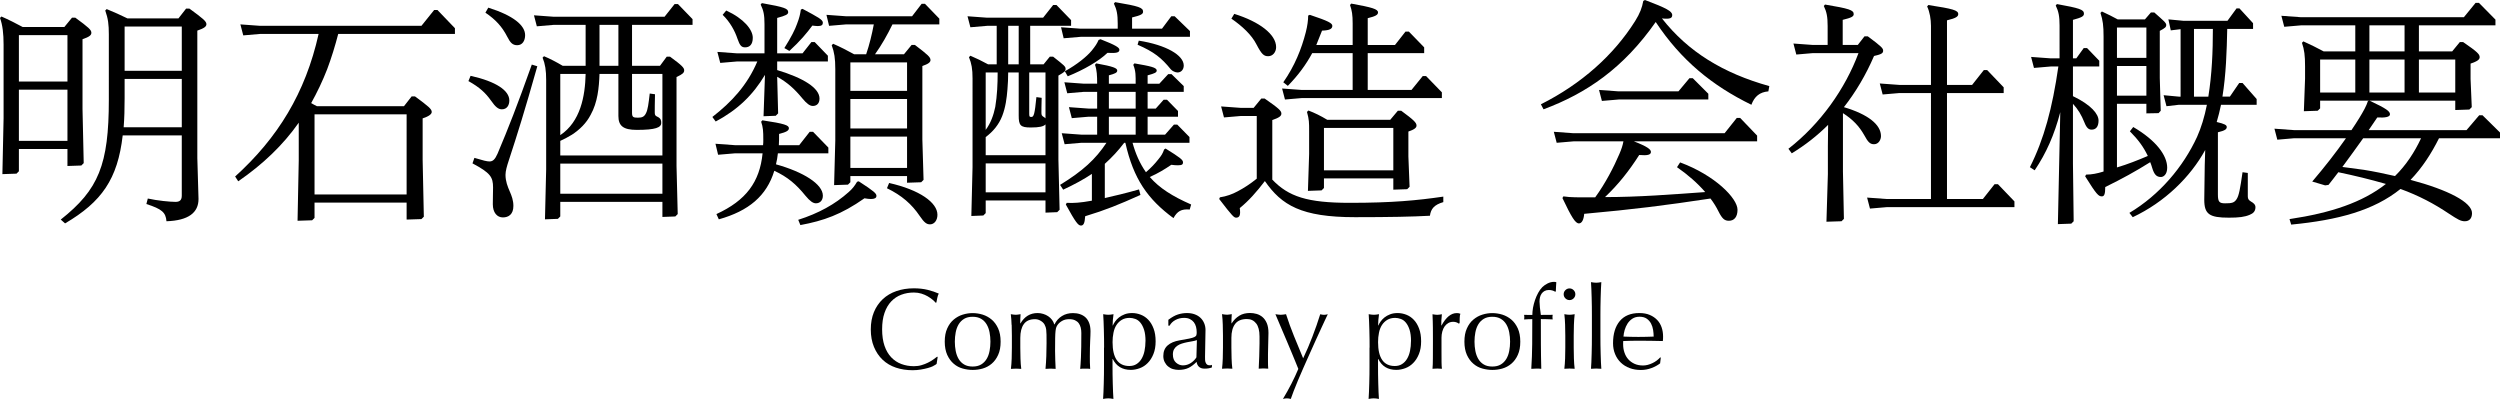 <?xml version="1.0" encoding="UTF-8"?>
<svg id="b" data-name="レイヤー 2" xmlns="http://www.w3.org/2000/svg" viewBox="0 0 522.6 83.39">
  <g id="c" data-name="テキスト・見出し_ol">
    <g>
      <g>
        <path d="M195.09,76.52c-.31,.15-.69,.29-1.13,.41-.44,.12-.93,.23-1.48,.32s-1.11,.14-1.7,.14c-1.26,0-2.43-.18-3.5-.54-1.07-.36-2-.91-2.77-1.64-.78-.74-1.38-1.64-1.82-2.7-.44-1.06-.66-2.28-.66-3.64s.22-2.57,.66-3.64c.44-1.06,1.06-1.96,1.85-2.7,.79-.74,1.74-1.3,2.84-1.68,1.1-.38,2.32-.58,3.65-.58,1.06,0,2.02,.11,2.89,.32,.87,.22,1.64,.48,2.32,.78-.13,.22-.23,.53-.31,.91-.08,.38-.14,.7-.19,.96l-.14,.05c-.16-.19-.38-.41-.67-.65-.29-.24-.62-.47-1.01-.7-.38-.22-.82-.41-1.3-.56-.48-.15-1.01-.23-1.58-.23-.94,0-1.82,.15-2.63,.46-.81,.3-1.51,.77-2.11,1.4-.6,.63-1.07,1.43-1.4,2.4-.34,.97-.5,2.12-.5,3.44s.17,2.48,.5,3.44,.8,1.77,1.4,2.4c.6,.63,1.3,1.1,2.11,1.4,.81,.3,1.68,.46,2.63,.46,.58,0,1.11-.07,1.6-.22,.49-.14,.94-.32,1.34-.52,.41-.2,.78-.42,1.1-.65,.33-.23,.6-.44,.83-.61l.1,.1-.22,1.42c-.14,.13-.37,.27-.68,.42Z"/>
        <path d="M197.49,71.42c0-1.09,.17-2.01,.52-2.77,.34-.76,.79-1.38,1.36-1.85,.56-.47,1.19-.82,1.88-1.03,.7-.22,1.39-.32,2.08-.32s1.4,.11,2.09,.32c.69,.22,1.31,.56,1.87,1.03,.56,.47,1.01,1.09,1.36,1.85,.34,.76,.52,1.68,.52,2.77s-.17,2.01-.52,2.77c-.34,.76-.8,1.38-1.36,1.85-.56,.47-1.18,.8-1.87,1s-1.38,.29-2.09,.29-1.38-.1-2.08-.29c-.7-.19-1.32-.52-1.88-1-.56-.47-1.01-1.09-1.36-1.85-.34-.76-.52-1.68-.52-2.77Zm2.11,0c0,.67,.06,1.32,.18,1.94s.32,1.18,.61,1.67,.67,.88,1.15,1.16c.48,.29,1.07,.43,1.78,.43s1.3-.14,1.78-.43c.48-.29,.86-.68,1.15-1.16s.49-1.04,.61-1.67,.18-1.27,.18-1.94-.06-1.32-.18-1.94-.32-1.18-.61-1.67c-.29-.49-.67-.88-1.15-1.16-.48-.29-1.07-.43-1.78-.43s-1.3,.14-1.78,.43c-.48,.29-.86,.68-1.15,1.16-.29,.49-.49,1.04-.61,1.67s-.18,1.27-.18,1.94Z"/>
        <path d="M211.46,67.9c-.02-.79-.08-1.53-.16-2.22,.45,.08,.81,.12,1.08,.12,.13,0,.27-.01,.42-.04,.15-.02,.33-.05,.54-.08-.05,.64-.07,1.28-.07,1.92h.05c.85-1.44,2.04-2.16,3.58-2.16,.4,0,.79,.06,1.18,.18s.73,.28,1.04,.49c.31,.21,.58,.46,.8,.76,.22,.3,.38,.61,.46,.95h.05c.38-.77,.91-1.36,1.57-1.76,.66-.41,1.43-.61,2.29-.61,.53,0,1.02,.07,1.46,.22s.84,.37,1.16,.67c.33,.3,.58,.7,.77,1.18,.18,.48,.28,1.06,.28,1.73,0,.27,0,.57-.02,.89-.02,.32-.03,.69-.05,1.12s-.03,.9-.05,1.44c-.02,.54-.02,1.16-.02,1.86,0,.43,0,.85,.01,1.25,0,.4,.03,.83,.06,1.3-.18-.03-.35-.05-.53-.05h-1.03c-.18,0-.35,.02-.53,.05,.05-.4,.1-1.21,.16-2.42,.06-1.22,.08-2.91,.08-5.09,0-.4-.04-.78-.13-1.13s-.23-.66-.42-.91c-.19-.26-.45-.46-.77-.61-.32-.15-.72-.23-1.2-.23-.58,0-1.06,.11-1.46,.34-.4,.22-.71,.49-.94,.79-.13,.18-.23,.35-.3,.53-.07,.18-.13,.44-.17,.8-.04,.36-.07,.86-.08,1.51-.02,.65-.02,1.54-.02,2.68,0,.69,.01,1.32,.04,1.88,.02,.57,.05,1.19,.08,1.86-.37-.03-.72-.05-1.06-.05s-.69,.02-1.06,.05c.08-.88,.14-1.78,.17-2.69s.05-1.81,.05-2.69c0-.75,0-1.34-.01-1.76s-.03-.76-.06-1.01c-.03-.25-.08-.45-.13-.61-.06-.16-.13-.34-.23-.53-.18-.3-.45-.56-.83-.78-.38-.22-.76-.32-1.16-.32-1.06,0-1.83,.34-2.33,1.03-.5,.69-.74,1.66-.74,2.9v2.04c0,.72,.01,1.48,.04,2.27,.02,.79,.08,1.51,.16,2.15-.37-.03-.73-.05-1.08-.05s-.71,.02-1.08,.05c.08-.64,.13-1.36,.16-2.15s.04-1.55,.04-2.27v-2.5c0-.72-.01-1.48-.04-2.27Z"/>
        <path d="M230.8,72.67c0-.54,0-1.14-.01-1.78,0-.64-.02-1.28-.04-1.91s-.04-1.24-.06-1.81c-.02-.58-.05-1.07-.08-1.49,.45,.08,.81,.12,1.08,.12s.63-.04,1.08-.12c-.06,.42-.11,.82-.14,1.2-.03,.38-.05,.77-.05,1.15h.05c.11-.26,.27-.53,.48-.83,.21-.3,.48-.58,.8-.84s.72-.48,1.19-.66c.46-.18,.99-.26,1.58-.26s1.21,.12,1.8,.35c.59,.23,1.12,.59,1.57,1.07,.46,.48,.82,1.09,1.1,1.84,.28,.74,.42,1.63,.42,2.65s-.15,1.91-.46,2.66c-.3,.75-.7,1.38-1.19,1.87-.49,.5-1.04,.86-1.67,1.09-.62,.23-1.25,.35-1.87,.35-1.76,0-3.02-.76-3.77-2.28h-.05v1.51c0,.51,0,1.08,.01,1.72,0,.63,.02,1.26,.04,1.88s.04,1.22,.06,1.79c.02,.57,.05,1.05,.08,1.45-.45-.08-.81-.12-1.08-.12s-.63,.04-1.08,.12c.03-.4,.06-.88,.08-1.45,.02-.57,.04-1.16,.06-1.79s.03-1.25,.04-1.88c0-.63,.01-1.2,.01-1.72v-3.89Zm8.66-1.34c0-.96-.1-1.75-.3-2.38s-.46-1.12-.77-1.5c-.31-.38-.67-.64-1.07-.78-.4-.14-.79-.22-1.18-.22-.64,0-1.19,.14-1.64,.41s-.83,.64-1.12,1.09-.5,.99-.62,1.61c-.13,.62-.19,1.27-.19,1.96,0,3.33,1.17,4.99,3.5,4.99,.58,0,1.08-.13,1.5-.4,.42-.26,.78-.63,1.06-1.1,.28-.47,.49-1.02,.62-1.66s.2-1.31,.2-2.03Z"/>
        <path d="M244.26,66.83c.72-.54,1.38-.91,1.99-1.1,.61-.19,1.23-.29,1.87-.29,.58,0,1.1,.08,1.58,.25,.48,.17,.89,.41,1.22,.72,.34,.31,.6,.69,.79,1.13,.19,.44,.29,.92,.29,1.45,0,.91-.02,1.82-.05,2.72-.03,.9-.05,1.86-.05,2.87,0,.19,0,.4,.01,.61,0,.22,.04,.41,.11,.58,.06,.17,.16,.31,.28,.42s.3,.17,.54,.17c.08,0,.16,0,.25-.01s.17-.04,.25-.08v.53c-.18,.08-.4,.14-.66,.19s-.56,.07-.88,.07c-.51,0-.9-.13-1.18-.4-.27-.26-.43-.6-.48-1.02-.58,.58-1.14,1-1.7,1.27-.56,.27-1.25,.41-2.06,.41-.4,0-.79-.06-1.18-.17-.38-.11-.72-.3-1.02-.55s-.54-.56-.72-.92c-.18-.36-.28-.77-.28-1.24,0-.96,.3-1.7,.9-2.23,.6-.53,1.43-.88,2.48-1.06,.86-.14,1.54-.27,2.03-.37,.49-.1,.85-.21,1.08-.32,.23-.11,.37-.24,.42-.4s.07-.35,.07-.59c0-.4-.05-.78-.14-1.15-.1-.37-.25-.69-.46-.96s-.48-.49-.82-.66-.74-.25-1.22-.25c-.64,0-1.24,.14-1.79,.43-.55,.29-.96,.69-1.24,1.2h-.26v-1.25Zm5.93,4.27c-.27,.1-.59,.18-.95,.24-.36,.06-.72,.13-1.09,.2-.37,.07-.73,.17-1.09,.28-.36,.11-.68,.26-.96,.46-.28,.19-.5,.43-.67,.72-.17,.29-.25,.66-.25,1.1,0,.75,.22,1.32,.65,1.7,.43,.38,.91,.58,1.44,.58,.61,0,1.16-.17,1.67-.5,.5-.34,.89-.73,1.16-1.18l.1-3.6Z"/>
        <path d="M262.57,67.61c-.46-.62-1.1-.92-1.92-.92-1.12,0-1.94,.34-2.46,1.03-.52,.69-.78,1.66-.78,2.9v2.04c0,.72,.01,1.48,.04,2.27,.02,.79,.08,1.51,.16,2.15-.37-.03-.73-.05-1.08-.05s-.71,.02-1.08,.05c.08-.64,.13-1.36,.16-2.15,.02-.79,.04-1.55,.04-2.27v-2.5c0-.72-.01-1.48-.04-2.27-.02-.79-.08-1.53-.16-2.22,.45,.08,.81,.12,1.08,.12,.13,0,.27-.01,.42-.04,.15-.02,.33-.05,.54-.08-.05,.64-.07,1.28-.07,1.92h.05c.45-.69,.98-1.22,1.61-1.6,.62-.38,1.37-.56,2.23-.56,.45,0,.9,.06,1.36,.19,.46,.13,.87,.35,1.24,.66,.37,.31,.67,.74,.9,1.27,.23,.54,.35,1.22,.35,2.05,0,.69-.02,1.4-.05,2.12-.03,.73-.05,1.5-.05,2.32v1.56c0,.26,0,.51,.01,.76,0,.25,.02,.48,.04,.71-.32-.03-.66-.05-1.01-.05s-.66,.02-.98,.05c.03-.83,.07-1.69,.11-2.57s.06-1.78,.06-2.71v-1.46c0-1.2-.23-2.11-.7-2.72Z"/>
        <path d="M271.4,77.11c-.18-.43-.4-.99-.68-1.68-.28-.69-.58-1.41-.9-2.17-.32-.76-.65-1.54-.98-2.33s-.65-1.54-.95-2.23-.56-1.31-.78-1.84c-.22-.53-.39-.92-.5-1.18,.21,.03,.4,.06,.58,.08,.18,.02,.35,.04,.53,.04s.35-.01,.53-.04c.18-.02,.37-.05,.58-.08,.5,1.54,1.05,3.06,1.66,4.56,.61,1.5,1.25,3.06,1.92,4.66,.67-1.41,1.32-2.91,1.93-4.51,.62-1.6,1.16-3.17,1.64-4.7,.32,.08,.58,.12,.79,.12s.47-.04,.79-.12c-.11,.22-.29,.6-.54,1.14s-.54,1.18-.89,1.92-.72,1.57-1.13,2.47c-.41,.9-.82,1.83-1.25,2.78-.42,.95-.84,1.9-1.26,2.83-.42,.94-.8,1.82-1.15,2.66s-.66,1.6-.92,2.28c-.26,.68-.46,1.22-.59,1.62-.32-.08-.59-.12-.82-.12s-.5,.04-.82,.12c1.26-2.1,2.34-4.19,3.22-6.29Z"/>
        <path d="M286.3,72.67c0-.54,0-1.14-.01-1.78,0-.64-.02-1.28-.04-1.91s-.04-1.24-.06-1.81c-.02-.58-.05-1.07-.08-1.49,.45,.08,.81,.12,1.08,.12s.63-.04,1.08-.12c-.06,.42-.11,.82-.14,1.2-.03,.38-.05,.77-.05,1.15h.05c.11-.26,.27-.53,.48-.83,.21-.3,.48-.58,.8-.84s.72-.48,1.19-.66c.46-.18,.99-.26,1.58-.26s1.21,.12,1.8,.35c.59,.23,1.12,.59,1.57,1.07,.46,.48,.82,1.09,1.1,1.84,.28,.74,.42,1.63,.42,2.65s-.15,1.91-.46,2.66c-.3,.75-.7,1.38-1.19,1.87-.49,.5-1.04,.86-1.67,1.09-.62,.23-1.25,.35-1.87,.35-1.76,0-3.02-.76-3.77-2.28h-.05v1.51c0,.51,0,1.08,.01,1.72,0,.63,.02,1.26,.04,1.88s.04,1.22,.06,1.79c.02,.57,.05,1.05,.08,1.45-.45-.08-.81-.12-1.08-.12s-.63,.04-1.08,.12c.03-.4,.06-.88,.08-1.45,.02-.57,.04-1.16,.06-1.79s.03-1.25,.04-1.88c0-.63,.01-1.2,.01-1.72v-3.89Zm8.66-1.34c0-.96-.1-1.75-.3-2.38s-.46-1.12-.77-1.5c-.31-.38-.67-.64-1.07-.78-.4-.14-.79-.22-1.18-.22-.64,0-1.19,.14-1.64,.41s-.83,.64-1.12,1.09-.5,.99-.62,1.61c-.13,.62-.19,1.27-.19,1.96,0,3.33,1.17,4.99,3.5,4.99,.58,0,1.08-.13,1.5-.4,.42-.26,.78-.63,1.06-1.1,.28-.47,.49-1.02,.62-1.66s.2-1.31,.2-2.03Z"/>
        <path d="M304.49,67.39c-.23-.08-.47-.12-.71-.12-.38,0-.73,.09-1.03,.26-.3,.18-.56,.41-.77,.71s-.37,.65-.48,1.06c-.11,.41-.17,.84-.17,1.31v2.64c0,1.07,0,1.89,.01,2.46,0,.57,.04,1.03,.08,1.38-.32-.03-.64-.05-.96-.05-.35,0-.69,.02-1.01,.05,.05-.54,.08-1.28,.08-2.22,0-.94,.01-2.08,.01-3.44v-.77c0-.62,0-1.34-.01-2.16,0-.82-.04-1.75-.08-2.81,.18,.03,.34,.06,.5,.08,.16,.02,.33,.04,.5,.04,.14,0,.3-.01,.46-.04,.16-.02,.33-.05,.5-.08-.06,.58-.1,1.03-.11,1.37s-.01,.66-.01,.96l.05,.02c.94-1.73,2-2.59,3.17-2.59,.14,0,.27,0,.37,.02,.1,.02,.24,.06,.4,.12-.08,.19-.13,.48-.14,.88-.02,.39-.02,.75-.02,1.07l-.17,.12c-.08-.1-.24-.18-.47-.26Z"/>
        <path d="M306.12,71.42c0-1.09,.17-2.01,.52-2.77,.34-.76,.79-1.38,1.36-1.85,.56-.47,1.19-.82,1.88-1.03,.7-.22,1.39-.32,2.08-.32s1.4,.11,2.09,.32c.69,.22,1.31,.56,1.87,1.03,.56,.47,1.01,1.09,1.36,1.85,.34,.76,.52,1.68,.52,2.77s-.17,2.01-.52,2.77c-.34,.76-.8,1.38-1.36,1.85-.56,.47-1.18,.8-1.87,1s-1.38,.29-2.09,.29-1.38-.1-2.08-.29c-.7-.19-1.32-.52-1.88-1-.56-.47-1.01-1.09-1.36-1.85-.34-.76-.52-1.68-.52-2.77Zm2.11,0c0,.67,.06,1.32,.18,1.94s.32,1.18,.61,1.67,.67,.88,1.15,1.16c.48,.29,1.07,.43,1.78,.43s1.3-.14,1.78-.43c.48-.29,.86-.68,1.15-1.16s.49-1.04,.61-1.67,.18-1.27,.18-1.94-.06-1.32-.18-1.94-.32-1.18-.61-1.67c-.29-.49-.67-.88-1.15-1.16-.48-.29-1.07-.43-1.78-.43s-1.3,.14-1.78,.43c-.48,.29-.86,.68-1.15,1.16-.29,.49-.49,1.04-.61,1.67s-.18,1.27-.18,1.94Z"/>
        <path d="M323.79,60.62c-.35,0-.65,.07-.9,.2-.25,.14-.45,.31-.61,.53-.16,.22-.28,.47-.35,.76-.07,.29-.11,.59-.11,.91,0,.29,.03,.7,.08,1.25,.06,.54,.12,1.06,.2,1.56,.42,0,.83,0,1.24-.01,.41,0,.82-.01,1.24-.01-.02,.08-.03,.16-.04,.24s-.01,.16-.01,.24,0,.16,.01,.24,.02,.16,.04,.24c-.42-.02-.83-.03-1.24-.05-.41-.02-.82-.02-1.24-.02,0,1.74,0,3.48,.01,5.2,0,1.72,.04,3.45,.08,5.2-.18-.03-.35-.05-.53-.05h-.5c-.34,0-.69,.02-1.06,.05,.11-1.74,.18-3.47,.19-5.17,.02-1.7,.02-3.44,.02-5.22-.29,0-.58,0-.86,.02-.29,.02-.58,.03-.86,.05,.02-.08,.03-.16,.04-.24,0-.08,.01-.16,.01-.24s0-.16-.01-.24c0-.08-.02-.16-.04-.24,.29,0,.58,0,.88,.01,.3,0,.58,.01,.85,.01,0-.46,.05-.97,.14-1.51,.1-.54,.24-1.08,.42-1.61,.18-.53,.4-1.03,.66-1.5,.26-.47,.54-.87,.86-1.19,.29-.29,.65-.54,1.09-.77,.44-.22,.89-.34,1.36-.34,.18,0,.34,.02,.48,.07-.02,.32-.04,.64-.06,.96-.02,.32-.04,.64-.04,.96l-.14,.07c-.38-.24-.82-.36-1.32-.36Z"/>
        <path d="M326.87,61.51c0-.34,.12-.62,.36-.86s.53-.36,.86-.36,.62,.12,.86,.36c.24,.24,.36,.53,.36,.86s-.12,.62-.36,.86-.53,.36-.86,.36-.62-.12-.86-.36c-.24-.24-.36-.53-.36-.86Zm.34,8.66c0-.72-.01-1.48-.04-2.27-.02-.79-.08-1.53-.16-2.22,.45,.08,.81,.12,1.08,.12s.63-.04,1.08-.12c-.08,.69-.13,1.43-.16,2.22-.02,.79-.04,1.55-.04,2.27v2.5c0,.72,.01,1.48,.04,2.27,.02,.79,.08,1.51,.16,2.15-.37-.03-.73-.05-1.08-.05s-.71,.02-1.08,.05c.08-.64,.13-1.36,.16-2.15,.02-.79,.04-1.55,.04-2.27v-2.5Z"/>
        <path d="M332.76,64.12c0-.64-.02-1.27-.04-1.9-.02-.62-.04-1.22-.06-1.79-.02-.57-.05-1.05-.08-1.45,.45,.08,.81,.12,1.08,.12s.63-.04,1.08-.12c-.03,.4-.06,.88-.08,1.45-.02,.57-.04,1.16-.06,1.79-.02,.62-.03,1.26-.04,1.9,0,.64-.01,1.23-.01,1.78v4.34c0,.54,0,1.14,.01,1.78,0,.64,.02,1.27,.04,1.9,.02,.62,.04,1.22,.06,1.78,.02,.56,.05,1.02,.08,1.39-.37-.03-.73-.05-1.08-.05s-.71,.02-1.08,.05c.03-.37,.06-.83,.08-1.39,.02-.56,.04-1.15,.06-1.78,.02-.62,.03-1.26,.04-1.9,0-.64,.01-1.23,.01-1.78v-4.34c0-.54,0-1.14-.01-1.78Z"/>
        <path d="M337.19,71.75c0-1.97,.47-3.51,1.4-4.63,.94-1.12,2.3-1.68,4.09-1.68,.85,0,1.58,.13,2.2,.4,.62,.26,1.13,.62,1.55,1.06,.42,.44,.72,.96,.92,1.55s.3,1.22,.3,1.9c0,.16,0,.32-.01,.47,0,.15-.02,.31-.04,.47-.86-.02-1.72-.03-2.57-.05-.85-.02-1.7-.02-2.57-.02-.53,0-1.05,0-1.57,.02-.52,.02-1.04,.03-1.57,.05-.02,.08-.02,.2-.02,.36v.31c0,.62,.09,1.21,.28,1.75,.18,.54,.45,1.01,.8,1.4,.35,.39,.78,.7,1.3,.94,.51,.23,1.1,.35,1.78,.35,.32,0,.65-.04,.98-.13,.34-.09,.66-.21,.98-.36,.32-.15,.62-.33,.9-.54s.52-.43,.73-.67l.12,.07-.14,1.18c-.48,.38-1.08,.71-1.79,.98-.71,.27-1.45,.41-2.22,.41-.86,0-1.65-.13-2.36-.4-.71-.26-1.33-.65-1.85-1.15-.52-.5-.92-1.1-1.2-1.79s-.42-1.43-.42-2.23Zm5.54-5.54c-.59,0-1.09,.14-1.5,.41-.41,.27-.74,.61-1.01,1.02-.26,.41-.46,.86-.6,1.34-.14,.49-.22,.95-.25,1.38,.5,.02,1.01,.03,1.55,.05,.54,.02,1.06,.02,1.57,.02s1.06,0,1.61-.02c.54-.02,1.07-.03,1.58-.05,0-.43-.04-.89-.11-1.37-.07-.48-.22-.93-.43-1.34s-.52-.76-.9-1.03c-.38-.27-.89-.41-1.51-.41Z"/>
      </g>
      <g>
        <path d="M3.95,31.15v4.65l-.5,.5-2.95,.1,.25-11.7V9.3c0-2.25-.2-4.05-.75-5.55l.3-.3c1.6,.7,2.95,1.4,4.45,2.2H13.45l1.6-1.95h.7c2.8,2.05,3.35,2.55,3.35,3.15,0,.5-.4,.85-1.85,1.35v14.6l.25,11.3-.5,.5-2.9,.1v-3.55H3.95ZM14.1,7.35H3.95v9.7H14.1V7.35Zm0,11.4H3.95v10.7H14.1v-10.7Zm11.55,9.55c-1.05,9.15-4.4,13.9-12.05,18.4l-.9-.8c7.9-6.25,10.05-11.45,10.05-25.05V7.2c0-2.1-.15-3.3-.75-5l.3-.3c1.5,.6,2.9,1.25,4.35,1.95h10.65l1.6-2.05h.7c2.8,2.05,3.55,2.65,3.55,3.25,0,.5-.45,.85-1.9,1.35v26.65l.25,8.55c0,2.85-2.1,4.5-6.7,4.65-.15-1.85-.95-2.55-4.2-3.6l.3-1.15c2.05,.45,4.65,.7,5.8,.7,.9,0,1.3-.4,1.3-1.3v-12.6h-12.35Zm12.35-1.7v-10.1h-11.95v4c0,2.2-.05,4.25-.2,6.1h12.15Zm0-11.8V5.55h-11.95V14.8h11.95Z"/>
        <path d="M70.7,7.1c-.65,2.5-1.4,4.95-2.3,7.35-.95,2.45-2.1,4.85-3.35,7.1,.4,.25,.8,.45,1.2,.65h18.2l1.6-2.05h.7c2.85,2.1,3.5,2.65,3.5,3.25,0,.45-.55,.9-1.9,1.35v8.65l.25,11.9-.5,.5-3.1,.1v-3.55h-19.25v3.2l-.5,.5-3.05,.1,.25-12.6v-7.9c-3.3,4.7-7.5,8.7-12.65,12.25l-.65-1c8.9-8.05,14.7-17.45,17.45-29.8h-12.25l-3.5,.3-.6-2.3,4.1,.3h33.75l2.65-3.3h.7l3.65,3.8v1.2h-24.4Zm-4.95,33.55h19.25V23.9h-19.25v16.75Z"/>
        <path d="M98.37,15.85c5.4,1.2,8.1,3.1,8.1,5.15,0,1-.5,1.85-1.55,1.85-.7,0-1.3-.4-2.3-1.85-1.1-1.55-2.35-2.75-4.7-4.05l.45-1.1Zm13.95-2c-2.7,9.55-4.15,14.15-5.95,19.65-.4,1.2-.7,2.25-.7,3.05,0,1.35,.45,2.45,.9,3.5,.4,.9,.75,1.85,.75,3,0,1.75-1,2.4-2.2,2.4s-2.1-1-2.1-2.75c0-1.55,.05-2.45,.05-3.5,0-2.2-.55-3.05-4.3-5.05l.4-1.15c1.85,.55,2.6,.75,3.15,.75,.7,0,1.15-.4,1.7-1.65,2.3-5.45,4.05-9.9,7.15-18.6l1.15,.35ZM102.07,1.6c5.25,1.65,7.7,3.7,7.7,5.75,0,1.15-.55,2.1-1.65,2.1-.95,0-1.45-.5-2.1-1.8-1.05-2.05-2.4-3.55-4.55-5l.6-1.05Zm20.35,12.15V5.2h-6.7l-3.5,.3-.6-2.3,4.1,.3h23.2l2.1-2.65h.7l3.05,3.15v1.2h-12.65V13.75h5.85l1.4-1.9h.7c2.6,1.9,2.95,2.35,2.95,2.85s-.3,.8-1.6,1.4v18.6l.25,10.05-.5,.5-2.7,.1v-3.15h-21.35v3.05l-.5,.5-2.7,.1,.25-10.45V16.7c0-2-.2-3.3-.75-4.65l.3-.3c1.3,.55,2.55,1.2,3.9,2h4.8Zm-5.3,18.75h21.35V15.45h-6.35v8.1c0,.95,.25,1.05,1.25,1.05,.85,0,1.3-.2,1.65-.9,.4-.75,.55-2,.8-4.15l1.1,.15c-.05,1.75-.05,3.35-.05,3.8,0,.55,.1,.7,.55,.9,.75,.35,.8,.8,.8,1.3,0,.95-1.15,1.45-5.1,1.45-2.85,0-3.85-.85-3.85-2.9V15.45h-3.95c-.1,2.9-.4,5.95-1.85,8.55-.9,1.75-2.3,3.1-3.9,4.15-.8,.5-1.6,.9-2.45,1.3v3.05Zm0-4.25c4.2-2.8,5.2-8.1,5.3-12.8h-5.3v12.8Zm21.35,12.25v-6.3h-21.35v6.3h21.35Zm-9.2-35.3h-3.95V13.75h3.95V5.2Z"/>
        <path d="M154.06,12.85l-3.5,.3-.6-2.3,4.1,.3h5.75V5.05c0-1.95-.2-2.85-.8-4.1l.25-.3c4.8,.85,5.5,1.15,5.5,1.9,0,.45-.45,.7-2.3,1.2v7.4h5.3l1.85-2.35h.7l2.75,2.85v1.2h-10.6v1.8c5.5,1.65,8.85,3.75,8.85,5.95,0,1.1-.65,1.55-1.4,1.55-.6,0-1.25-.45-2.2-1.6-1.6-1.95-3.15-3.35-5.25-4.5l.2,7.65-.5,.5-2.55,.1,.3-8.65c-2.5,4.2-5.7,7.3-10.3,9.75l-.7-.95c4.05-3.15,7.3-6.65,9.4-11.6h-4.25Zm8.55,19.2c-.1,.8-.2,1.55-.4,2.3,5.75,1.6,9.8,4.15,9.8,6.55,0,1.1-.7,1.6-1.45,1.6-.6,0-1.25-.45-2.2-1.6-1.9-2.35-3.7-3.9-6.5-5.2-1.6,5.25-5.35,8.4-11.6,10.15l-.5-1.1c6.2-2.85,9.05-6.7,9.65-12.7h-5.75l-3.55,.3-.55-2.3,4.1,.3h5.85c.05-.4,.05-.75,.05-1.15,0-1.8-.05-2.6-.45-3.75l.25-.3c4.7,.7,5.55,1.05,5.55,1.65,0,.5-.5,.8-2.05,1.2,0,.8,0,1.6-.05,2.35h4.25l2.2-2.8h.7l3.2,3.3v1.2h-10.55Zm-10.8-29.85c3.7,1.7,5.55,4,5.55,5.7,0,1.45-.7,2-1.6,2-.75,0-1.1-.35-1.6-1.8-.55-1.65-1.55-3.5-3.1-5l.75-.9Zm15.95-.35c3.25,1.75,4.25,2.25,4.25,2.9,0,.45-.25,.7-1.05,.7-.3,0-.7-.05-1.15-.1-1.1,1.5-2.55,3.25-4.8,5.3l-1.05-.6c1.45-2.3,2.25-3.9,2.65-5.05,.5-1.3,.65-2,.8-3l.35-.15Zm-.9,44.1c4.25-1.35,7.7-3.25,10.55-5.8,.8-.7,1.25-1.3,1.75-2.15l.35-.1c3.25,2.1,3.7,2.55,3.7,3.05,0,.45-.4,.65-1.15,.65-.35,0-.8-.05-1.35-.15-4.85,3.4-8.55,4.7-13.4,5.6l-.45-1.1Zm22.1-34.6l1.6-1.95h.7c2.7,2.05,3.25,2.55,3.25,3.15,0,.45-.4,.8-1.7,1.25v15.35l.25,8.45-.5,.5-2.95,.1v-1.4h-11.85v1.3l-.5,.5-2.9,.1,.25-9.35V14.45c0-2.25-.2-3.5-.75-5l.3-.3c1.6,.7,2.95,1.4,4.4,2.2h2.5c.7-2.05,1.2-4.15,1.6-6.25h-5.8l-3.55,.3-.55-2.3,4.1,.3h13.8l2-2.6h.7l3,3.1v1.2h-9.8c-1.05,2.15-2.25,4.3-3.65,6.25h6.05Zm-11.2,7.65h11.85v-5.95h-11.85v5.95Zm11.85,1.7h-11.85v6.15h11.85v-6.15Zm0,7.85h-11.85v6.55h11.85v-6.55Zm-3.75,9.7c6.4,1.45,10.1,4.1,10.1,6.65,0,1.15-.65,2-1.55,2-.7,0-1.2-.35-2.15-1.75-1.65-2.45-3.75-4.3-6.85-5.8l.45-1.1Z"/>
        <path d="M206.05,44.55l-.5,.5-2.5,.1,.25-10.2V16.4c0-2-.2-3.1-.75-4.45l.3-.3c1.3,.55,2.4,1.1,3.7,1.8h1.8V5.4h-2l-3.5,.3-.6-2.3,4.1,.3h11.7l2.1-2.65h.7l3.05,3.15v1.2h-8.55V13.45h2.8l1.3-1.6h.7c2.35,1.85,2.6,2.05,2.6,2.55s-.3,.7-1.5,1.4v17.55l.25,10.5-.5,.5-2.45,.1v-2.55h-12.5v2.65Zm12.5-12.1v-6.45c-.4,.45-1.3,.65-3.1,.65-2.15,0-2.5-.45-2.5-2.5V15.15h-2.2c0,1.15-.05,2.35-.15,3.5-.15,1.9-.4,3.8-1.1,5.6s-1.9,3.25-3.45,4.4v3.8h12.5Zm-12.5-5.3c1.05-1.4,1.65-3.1,2-4.8,.4-2.4,.5-4.8,.5-7.2h-2.5v12Zm0,13.05h12.5v-6.05h-12.5v6.05Zm6.9-34.8h-2.2V13.45h2.2V5.4Zm5.6,9.75h-3.4v8.6c0,.6,.05,.7,.45,.7,.5,0,.7-.55,1.05-4.15l1.1,.15c-.05,1.75-.05,2.6-.05,3.05,0,.55,.05,.7,.55,1,.15,.1,.25,.15,.3,.25V15.15Zm16.45,14.7c-1.2,1.6-2.55,3.05-4.05,4.4v7.15c2-.45,4.35-1,7.15-1.8l.3,1.15c-4.45,2-7.25,3.15-11.55,4.45-.1,1.6-.4,1.95-.9,1.95-.55,0-1.1-.65-3.15-4.4l.2-.35c1.35,.1,3.05-.05,4.95-.4l.3-.05v-5.6c-1.7,1.15-3.65,2.2-6,3.3l-.65-1c4.8-2.95,7.4-5.35,9.7-8.8h-5.25l-3.5,.3-.6-2.3,4.1,.3h3.3v-3.75h-1.8l-3.5,.3-.6-2.3,4.1,.3h1.8v-3.5h-2.75l-3.5,.3-.6-2.3,4.1,.3h2.75c0-1.65-.05-2.85-.45-3.95l.25-.3c3.6,.65,4.4,1,4.4,1.5,0,.45-.45,.65-1.75,1v1.75h5.6c0-1.65,.05-2.6-.5-3.95l.25-.3c3.4,.6,4.65,.85,4.65,1.5,0,.4-.4,.6-1.9,1v1.75h2.45l1.85-2h.7l2.55,2.5v1.2h-7.55v3.5h1.7l1.65-1.85h.7l2.3,2.35v1.2h-6.35v3.75h3.65l1.85-2.1h.7l2.55,2.6v1.2h-11.9c.6,2.2,1.5,4.3,2.8,6.15,1.1-.95,1.85-1.75,2.6-2.7,.65-.8,.9-1.2,1.2-2.05l.3-.2c3.05,1.9,3.65,2.35,3.65,2.9,0,.4-.2,.6-1,.6-.35,0-.85,0-1.45-.1-1.4,.95-2.7,1.75-4.5,2.55,2,2.3,4.75,4.05,8.65,5.75l-.3,1.05c-1.75-.15-2.6,.35-3.4,1.8-5.35-3.95-8.35-8.15-10.05-15.75h-.25Zm-1.35-24.9c0-1.95-.2-2.95-.8-4.2l.25-.3c5.05,.85,5.85,1.15,5.85,2,0,.5-.45,.75-2.3,1.2v2.35h6.25l1.95-2.6h.7l3.2,3.1v1.2h-22.85l-3.55,.3-.55-2.3,4.1,.3h7.75v-1.05Zm-11.05,9.95c2.6-1.45,4.55-3.05,5.6-4.3,.8-1,1.1-1.45,1.45-2.25l.4-.15c3.2,1.25,3.95,1.75,3.95,2.2,0,.6-.6,.75-2.5,.65-1.75,1.7-4.95,3.55-8.3,4.9l-.6-1.05Zm9.2,4.3v3.5h5.6v-3.5h-5.6Zm0,5.2v3.75h5.6v-3.75h-5.6Zm6.25-15.9c5.75,.9,9.4,3.05,9.4,5.2,0,.85-.55,1.45-1.3,1.45-.45,0-1.1-.3-1.4-.65-1.95-2.4-3.5-3.65-6.95-5.15l.25-.85Z"/>
        <path d="M265.96,37.55c3.4,3.55,7.3,4.85,16.2,4.85s14.05-.5,19.55-1.3v1.15c-1.9,.55-2.6,1.4-2.8,2.85-3.65,.2-8.45,.3-15.65,.3-11.25,0-15.35-2.5-18.85-7.55-1.75,2.3-3.4,4.15-5.25,5.65,.2,1.4,0,2-.75,2-.45,0-.75-.25-3.55-3.9l.15-.35c1.35-.2,2.6-.65,3.7-1.25,1.25-.65,2.65-1.55,4-2.65v-13.1h-3.35l-3.5,.3-.6-2.3,4.1,.3h2.7l1.6-1.95h.7c2.95,2.05,3.5,2.55,3.5,3.15,0,.5-.45,.85-1.9,1.35v12.45Zm-7.95-34.65c5.3,1.65,8.75,4.3,8.75,6.95,0,1.05-.7,1.9-1.65,1.9-.9,0-1.35-.35-2.45-2.45-1-2-3-3.85-5.25-5.4l.6-1Zm24.75,6.5V4.9c0-1.8-.15-2.7-.55-3.85l.25-.3c4.4,.8,5.6,1.15,5.6,1.85,0,.5-.5,.8-2.15,1.2v5.6h5.7l2.2-2.8h.7l3.2,3.3v1.2h-11.8v7.7h9.15l2.35-2.9h.7l3.3,3.4v1.2h-29.3l-3.5,.3-.6-2.3,4.1,.3h10.65v-7.7h-8.45c-1.3,2.4-2.9,4.6-5.1,6.85l-.95-.75c2.4-3.45,3.8-6.95,4.7-10.45,.35-1.35,.5-2.55,.5-3.5l.35-.15c3.9,1.3,4.7,1.75,4.7,2.3,0,.6-.5,.95-2.15,1-.4,1.05-.8,2.05-1.2,3h7.6Zm-6,29.9l-.5,.5-2.85,.1,.25-7.7v-4.8c0-1.75,0-2.4-.45-4l.3-.3c1.3,.5,2.55,1.1,3.95,1.95h13.15l1.6-1.9h.7c2.65,1.95,3.2,2.5,3.2,3.1,0,.45-.4,.8-1.7,1.25v5.2l.25,6.35-.5,.5-2.9,.1v-2.35h-14.5v2Zm14.5-3.7v-8.85h-14.5v8.85h14.5Z"/>
        <path d="M343.86,0c4.5,1.7,5.7,2.35,5.7,3.15,0,.6-.35,.9-2.15,.7,5.5,7,12.8,11.45,22.45,14.15l-.2,1.1c-1.8,.15-2.9,1.05-3.55,2.8-8.2-4-14.7-9.3-20-17.3-6.75,9.65-14.45,14.9-23.45,18.25l-.55-1.05c8.45-4.25,15.2-10.25,19.7-17.4,1-1.6,1.45-2.8,1.7-4.2l.35-.2Zm-2.3,29.55c2.85,1.1,3.55,1.7,3.55,2.2,0,.6-.65,.8-2.45,.65-2.1,3.3-4.35,6.15-7.15,8.8,7,0,14-.55,20.95-1.05-1.6-1.85-3.65-3.65-5.9-5.2l.65-1c7.3,2.7,12,7.5,12,9.9,0,1.5-.7,2.3-1.8,2.3-.9,0-1.4-.4-2.2-2-.45-.9-1-1.8-1.65-2.65-9.6,1.45-15.95,2.25-26.4,3.2-.1,1.25-.5,2-1.1,2-.75,0-1.55-1.3-3.45-5.3l.2-.35c1.55,.25,3.35,.2,5.75,.2h.9c2.15-2.95,3.9-6.35,5.05-9.05,.45-1.05,.7-1.8,.85-2.65h-10.45l-3.5,.3-.6-2.3,4.1,.3h31.6l2.55-3.2h.7l3.55,3.7v1.2h-25.75Zm-3.2-8.75l-3.5,.3-.6-2.3,4.1,.3h12.5l2.3-2.75h.7l3.25,3.25v1.2h-18.75Z"/>
        <path d="M385.25,35.9l.2,9.85-.5,.5-3.15,.1,.3-9.95v-5.85l.05-4.45c-2.25,2.25-4.8,4.25-7.6,5.95l-.7-.95c6.75-5.25,11.9-12.6,14.65-20h-9.5l-3.5,.3-.6-2.3,4.1,.3h3.05v-3.95c0-1.95-.2-2.95-.8-4.2l.25-.3c5.05,.85,6,1.15,6,2,0,.5-.45,.75-2.3,1.2v5.25h3.15l1.4-1.8h.7c2.9,2.15,3.2,2.5,3.2,3s-.3,.75-1.9,1.1c-1.7,3.95-3.8,7.5-6.3,10.7,5.05,1.5,7.75,3.65,7.75,6.05,0,.75-.5,1.7-1.45,1.7-.8,0-1.25-.4-2.05-1.9-1.05-1.85-2.35-3.25-4.45-4.6v12.25Zm18.4-16.45h-6.6l-3.5,.3-.6-2.3,4.1,.3h6.6V5.4c0-1.35-.25-2.9-.8-4.05l.25-.3c5.2,.8,6.25,1.1,6.25,1.9,0,.5-.45,.85-2.35,1.3v13.5h5.25l2.45-3.1h.7l3.45,3.6v1.2h-11.85v22.15h7.5l2.45-3.1h.7l3.45,3.6v1.2h-26.7l-3.5,.3-.6-2.3,4.1,.3h9.25V19.45Z"/>
        <path d="M430.68,23.45c-1.25,4.75-2.9,8.5-5.35,12.15l-1-.65c2.95-5.85,4.7-12.35,5.95-21.05h-1.6l-3.5,.3-.6-2.3,4.1,.3h1.85V5.35c0-1.95-.2-2.95-.8-4.2l.25-.3c4.7,.85,5.65,1.15,5.65,2,0,.55-.45,.8-2.3,1.3V12.2h.7l1.55-2.15h.7l2.55,2.65v1.2h-5.5v6.2c3.85,1.85,5.35,3.75,5.35,5.1s-.6,1.9-1.45,1.9c-.6,0-1.05-.35-1.5-1.5-.65-1.6-1.3-2.7-2.4-3.9v12.5l.15,12.05-.5,.5-2.8,.1,.5-23.4Zm11.85,11.55c2.2-.65,4.35-1.5,6.45-2.4-.9-1.9-2.05-3.45-3.75-5.15l.7-.9c4.8,2.8,7.1,5.95,7.1,8.5,0,1.45-.8,1.95-1.3,1.95-.9,0-1.4-.45-1.85-1.95-.1-.4-.25-.75-.4-1.15-3.1,1.95-5.85,3.45-9.4,5.2,0,1.45-.2,1.95-.7,1.95-.7,0-1.1-.35-3.5-4.2l.2-.35c1.2,0,2.35-.25,3.5-.6l.15-.05V7.65c0-2.3-.15-3.4-.65-4.95l.3-.3c1.3,.6,2.3,1.1,3.3,1.65h5.7l1.25-1.45h.7c1.85,1.65,2.5,2.15,2.5,2.6s-.2,.65-1.35,1.25v9.85l.2,6.85-.45,.5-2.55,.05v-2h-6.15v13.3Zm6.15-22.9V5.75h-6.15v6.35h6.15Zm0,7.9v-6.2h-6.15v6.2h6.15Zm17.45,.2l1.95-2.85h.7l2.95,3.35v1.2h-7.45c-.25,1.2-.55,2.45-.9,3.6,1.7,.4,2.1,.65,2.1,1.05,0,.45-.35,.75-1.85,1.1v13c0,1.55,.3,1.85,1.5,1.85,1.4,0,1.9-.1,2.4-.85s.75-2.15,1.25-5.65l1.1,.15v4.9c0,.55,.2,.8,.7,1.1,.45,.25,.9,.6,.9,1.15,0,.85-.45,1.3-1.2,1.6-1.05,.45-2.25,.6-4.35,.6-4.05,0-5.15-.7-5.15-3.75l.1-7.25,.1-3.15c-3.1,5.65-8.45,10.9-15.15,14.05l-.7-.9c6.3-3.75,11.25-9.6,14.15-15.9,.85-1.9,1.55-4.15,2.05-6.7h-5.85l-2.6,.3-.6-2.3,3.2,.3h.35V6.1l-2.05,.25-.5-2.3,3.15,.3h9.2l1.9-2.6h.6l2.85,3.1v1.2h-5.4c-.1,4.7-.25,9.5-1,14.15h1.55Zm-4.5,0c.75-4.65,.95-9.4,.95-14.15h-3.95v14.15h3Z"/>
        <path d="M495.35,21.05c3.5,1.65,4.25,2.2,4.25,2.85,0,.55-1,.75-2.65,.65-.6,.9-1.2,1.75-1.8,2.65h20.45l2.65-3.1h.7l3.65,3.6v1.2h-12.75c-1.6,3.2-3.5,6.15-5.95,8.7,7.9,2.1,12.85,4.7,12.85,6.95,0,1.1-.55,1.7-1.5,1.7-.85,0-1.45-.35-3.35-1.6-3.05-2.05-6.25-3.75-10.1-5.15-5.6,4.5-13,6.5-22.85,7.45l-.35-1.15c8.7-1.3,15.25-3.5,20.15-7.35-3.3-.95-6.6-1.75-9.95-2.45-.7,.9-1.35,1.8-2.05,2.65l-.7,.1-2.7-.8c2.6-3.05,4.95-6.05,7.05-9.05h-10.85l-3.5,.3-.6-2.3,4.1,.3h12c.6-.85,1.1-1.7,1.65-2.55,.85-1.4,1.45-2.45,1.8-3.55l.3-.05h-10.3v1.6l-.5,.5-2.9,.1,.25-6.8v-2.6c0-2.2-.15-3.45-.65-4.9l.3-.3c1.55,.7,2.85,1.35,4.25,2.1h6.6V5.3h-11.35l-3.5,.3-.6-2.3,4.1,.3h34.05l2.45-3h.7l3.45,3.5v1.2h-16v5.45h6.95l1.6-1.95h.7c3,2.05,3.45,2.55,3.45,3.15,0,.5-.45,.85-1.9,1.35v3.2l.25,5.9-.5,.5-2.95,.1v-1.95h-17.9Zm-3-8.6h-7.35v6.9h7.35v-6.9Zm1.8,23.05c2.15,.35,4.35,.8,6.5,1.3,2.3-2.25,4.1-5,5.45-7.9h-12.1c-1.45,2-2.85,4-4.35,6l4.5,.6Zm1.15-24.75h7.35V5.3h-7.35v5.45Zm7.35,1.7h-7.35v6.9h7.35v-6.9Zm10.6,0h-7.6v6.9h7.6v-6.9Z"/>
      </g>
    </g>
  </g>
</svg>